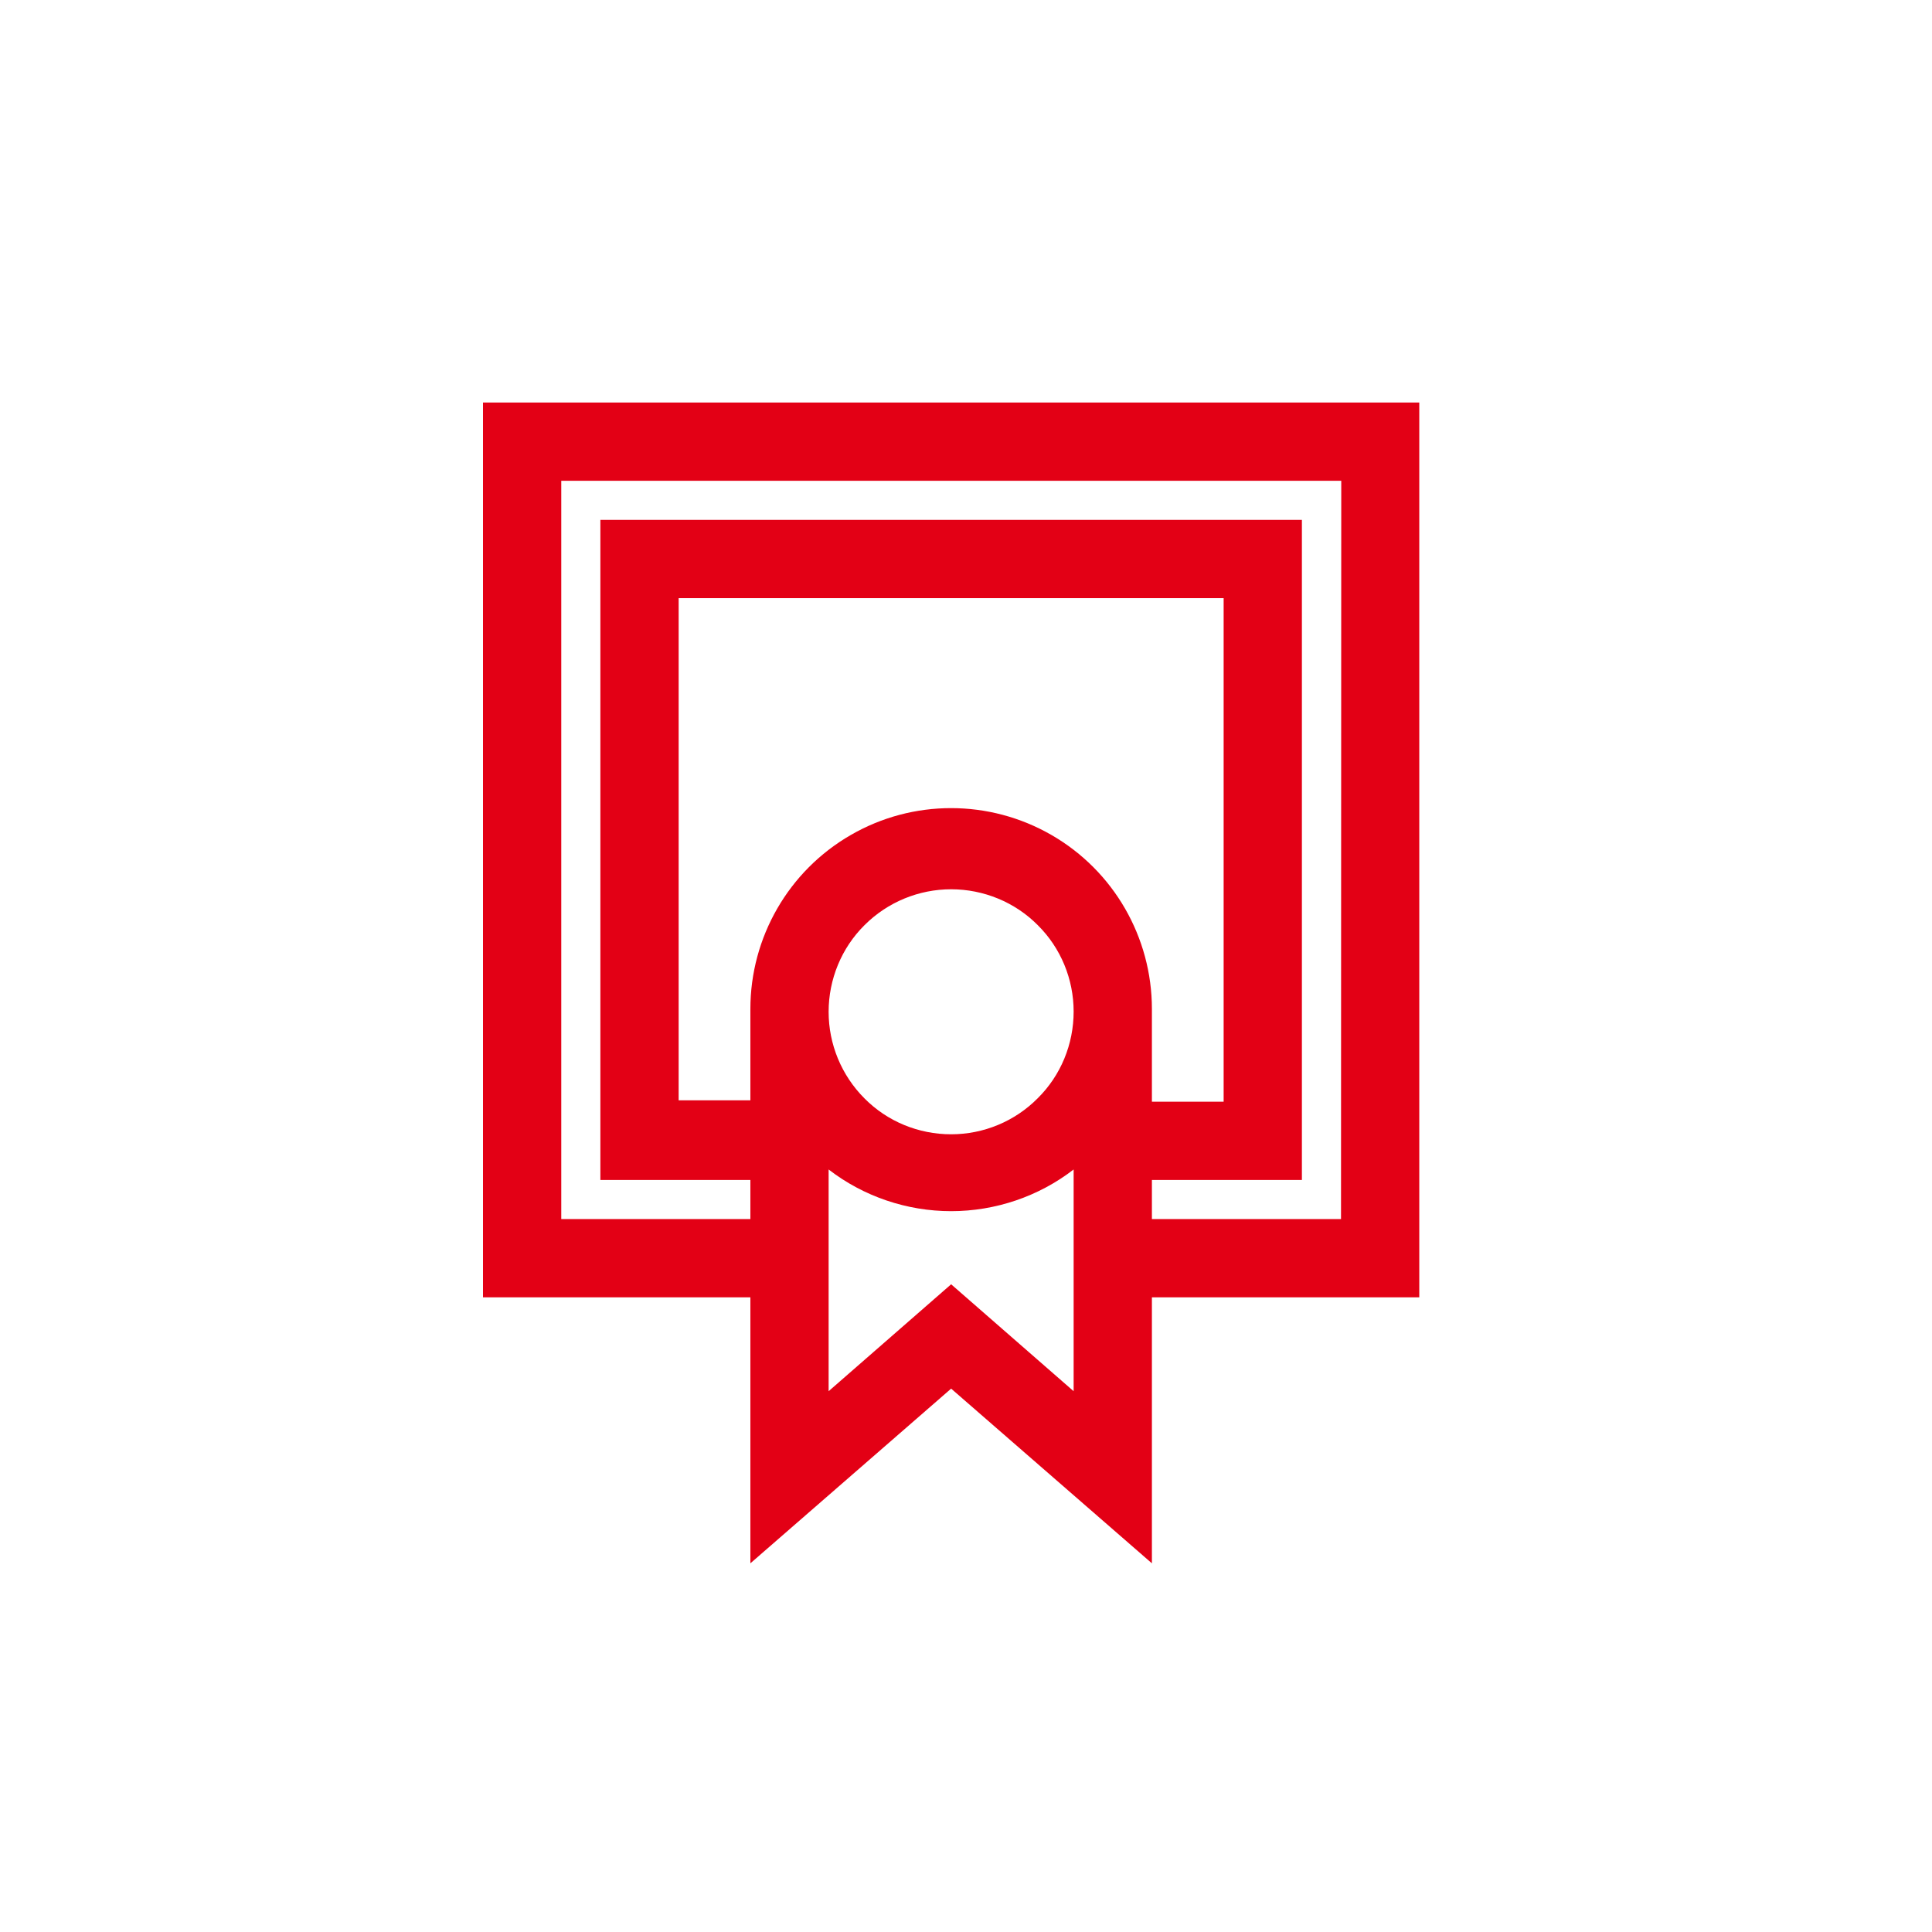 <svg width="94" height="94" viewBox="0 0 94 94" fill="none" xmlns="http://www.w3.org/2000/svg">
<path d="M69.054 19.584H23.5V63.121H36.509V76.062L46.277 67.563L56.045 76.062V63.121H69.054V19.584ZM56.045 49.092C56.045 45.602 54.187 42.372 51.161 40.627C48.135 38.882 44.407 38.882 41.393 40.627C38.367 42.372 36.509 45.602 36.509 49.092V53.534H33.019V29.103H59.535V53.602H56.045V49.092ZM52.237 49.217C52.237 50.803 51.614 52.322 50.492 53.432C49.382 54.554 47.863 55.188 46.277 55.188C44.691 55.188 43.172 54.565 42.062 53.443C40.94 52.322 40.316 50.803 40.316 49.228C40.316 47.653 40.94 46.123 42.062 45.013C43.183 43.891 44.702 43.267 46.277 43.267C47.852 43.267 49.382 43.891 50.492 45.013C51.614 46.123 52.237 47.642 52.237 49.217ZM46.277 62.486L40.316 67.688V56.9C42.016 58.214 44.124 58.928 46.277 58.928C48.43 58.928 50.538 58.214 52.237 56.9V67.688L46.277 62.486ZM65.246 59.313H56.045V57.41H63.343V25.295H29.211V57.41H36.509V59.313H27.308V23.392H65.258L65.246 59.313Z" fill="#E30015"/>
</svg>
